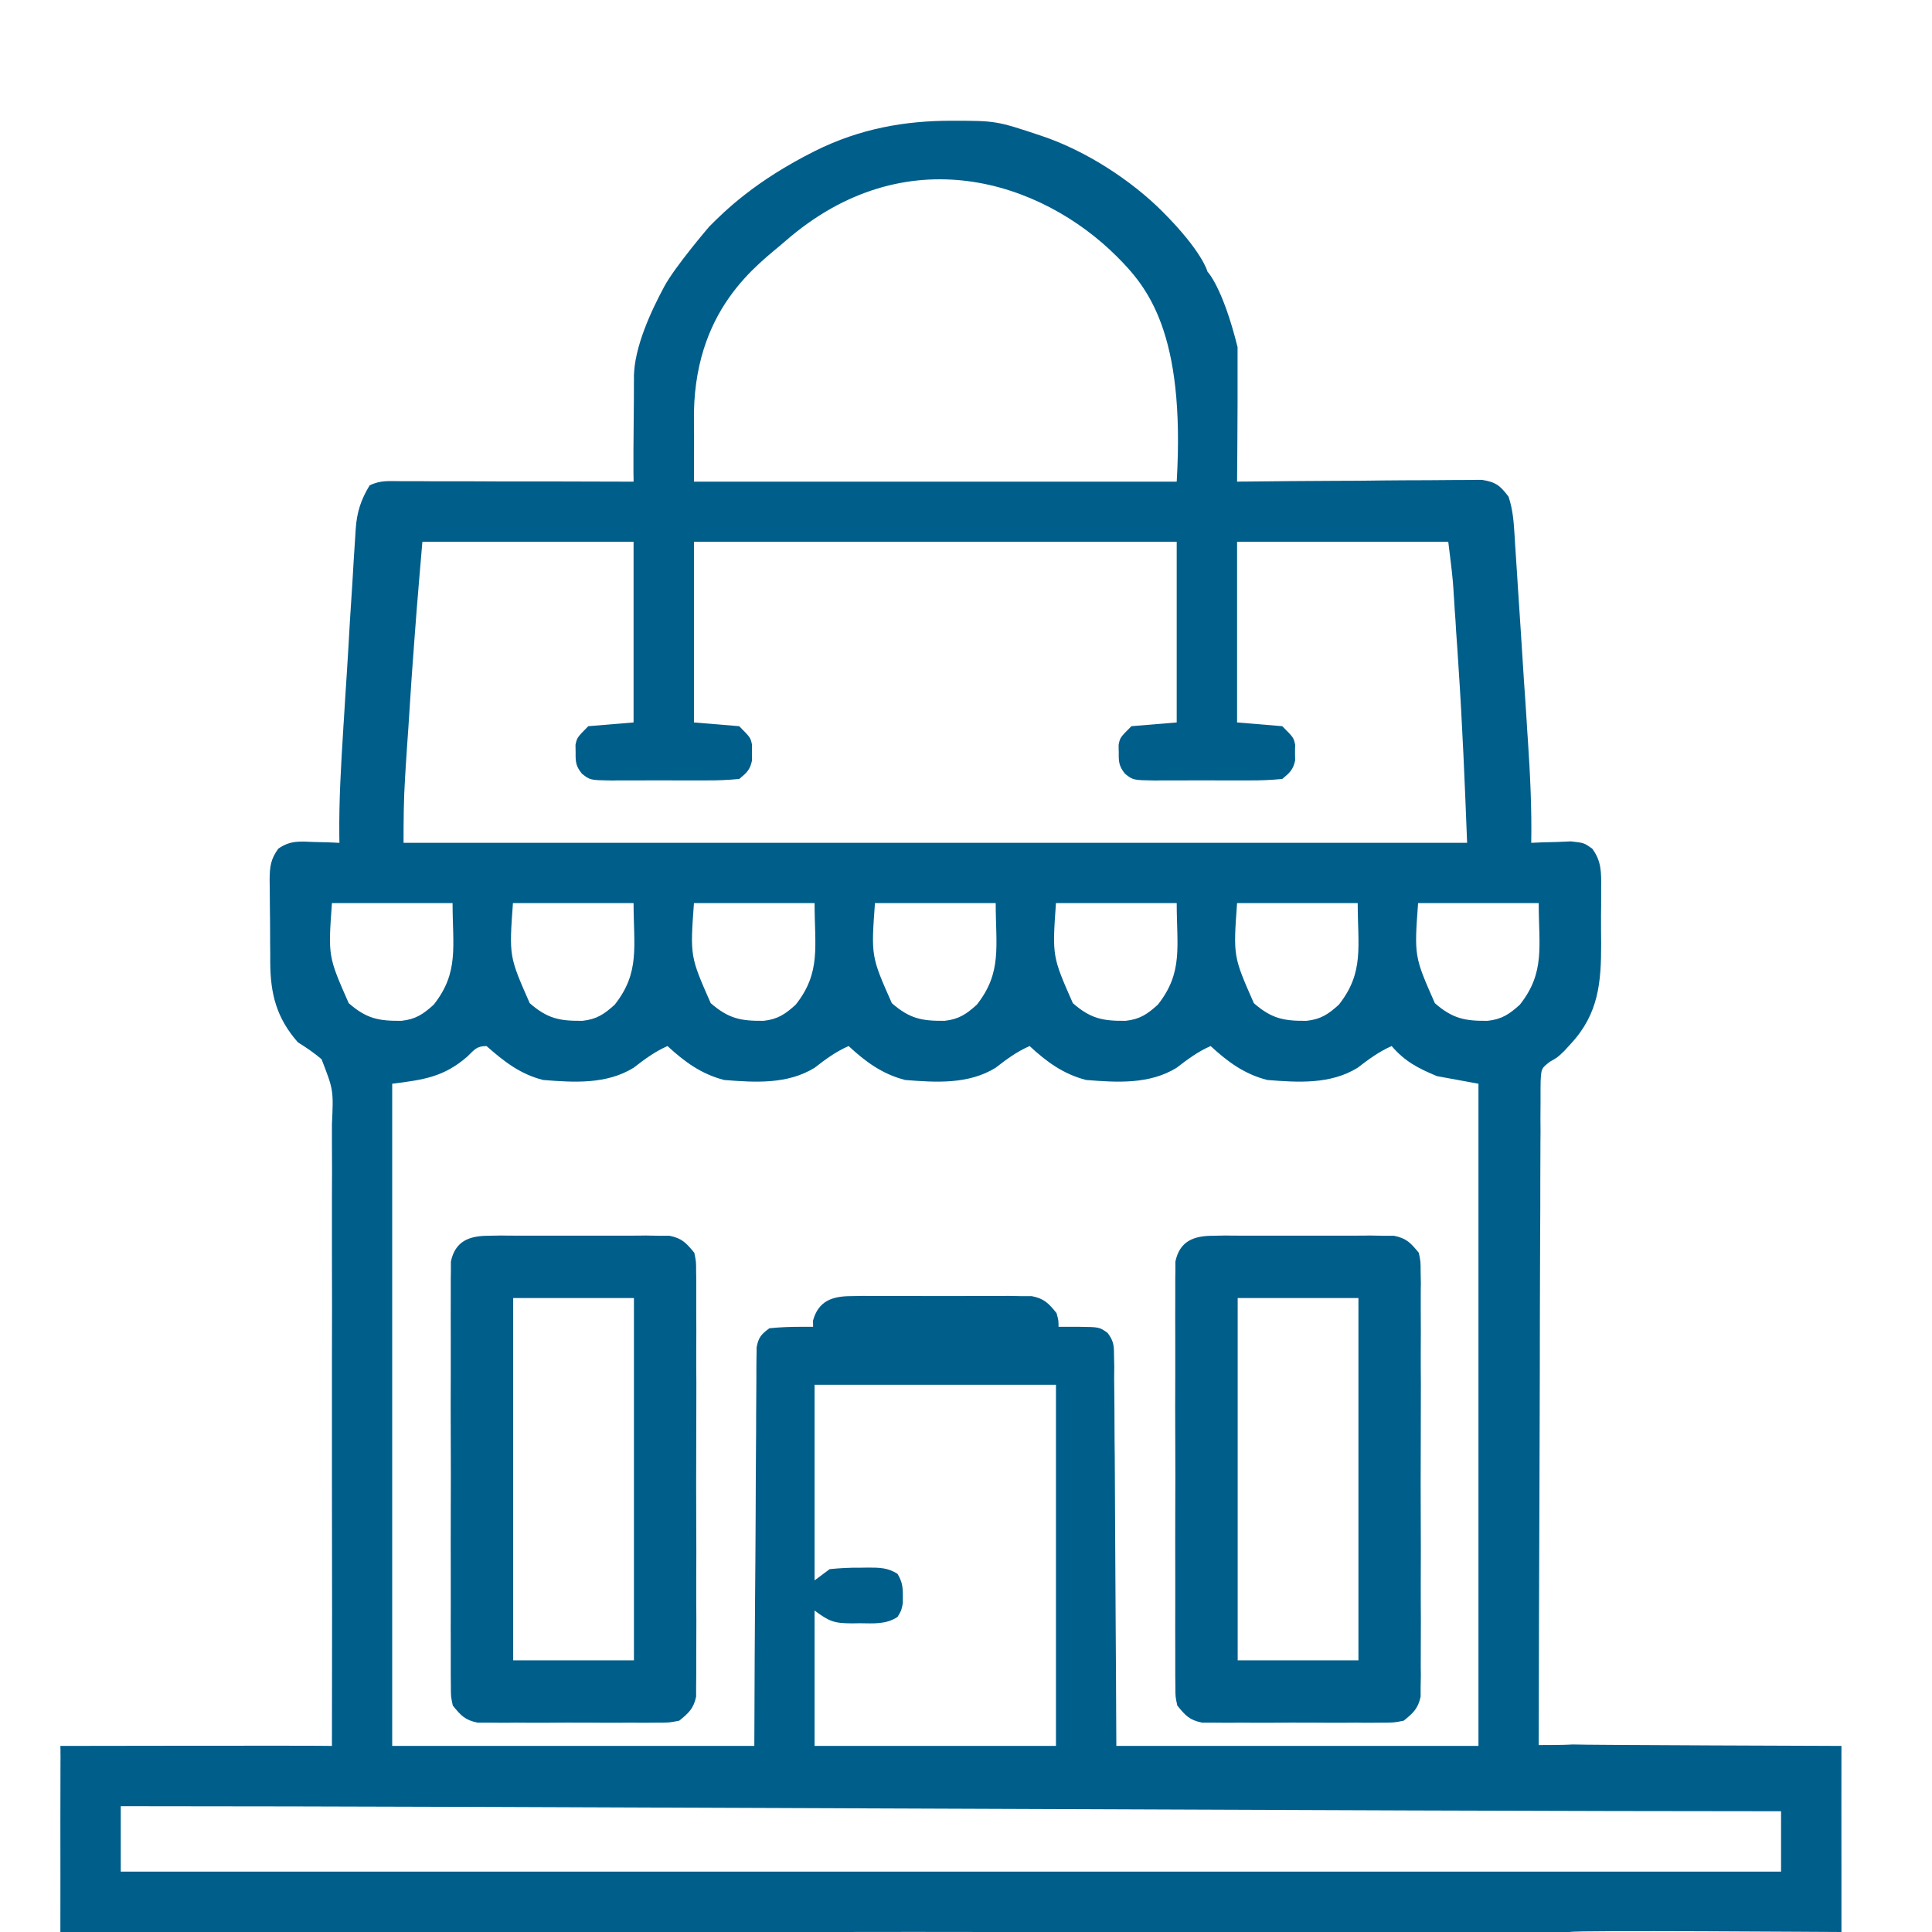 <svg xmlns="http://www.w3.org/2000/svg" width="16" height="16" viewBox="0 0 16 16" fill="none"><g clip-path="url(#clip0_9582_7044)"><path d="M5.875 1.875C6 1.75 6.25 1.5 6.75 1.25C7.125 1.063 7.5 1 7.875 1C8.25 1 8.25 1 8.625 1.125C9 1.25 9.375 1.5 9.625 1.75C9.961 2.086 10 2.25 10 2.25C10 2.25 10.125 2.375 10.249 2.875C10.248 2.987 10.25 3.219 10.249 3.331C10.248 3.55 10.247 3.77 10.245 3.989C10.271 3.988 10.297 3.988 10.324 3.988C10.573 3.985 10.821 3.983 11.069 3.982C11.197 3.982 11.324 3.981 11.452 3.979C11.575 3.978 11.698 3.977 11.821 3.977C11.868 3.977 11.915 3.976 11.962 3.976C12.028 3.975 12.094 3.975 12.159 3.975C12.197 3.974 12.234 3.974 12.273 3.974C12.388 3.992 12.424 4.022 12.493 4.113C12.529 4.22 12.536 4.321 12.543 4.432C12.544 4.455 12.546 4.477 12.547 4.501C12.552 4.577 12.557 4.652 12.562 4.728C12.565 4.781 12.569 4.833 12.572 4.886C12.579 4.997 12.587 5.108 12.594 5.219C12.603 5.36 12.612 5.501 12.621 5.642C12.629 5.751 12.636 5.86 12.643 5.969C12.646 6.021 12.649 6.073 12.653 6.125C12.672 6.411 12.686 6.694 12.681 6.98C12.711 6.979 12.741 6.977 12.772 6.976C12.812 6.975 12.851 6.974 12.892 6.973C12.931 6.971 12.97 6.97 13.01 6.968C13.118 6.98 13.118 6.98 13.186 7.028C13.264 7.133 13.261 7.227 13.26 7.353C13.26 7.377 13.26 7.401 13.26 7.426C13.26 7.477 13.26 7.527 13.259 7.578C13.259 7.655 13.259 7.732 13.26 7.81C13.261 8.134 13.24 8.395 13.009 8.644C12.991 8.663 12.973 8.683 12.955 8.703C12.899 8.757 12.899 8.757 12.835 8.793C12.765 8.848 12.765 8.848 12.759 8.949C12.758 8.991 12.758 9.033 12.758 9.074C12.758 9.097 12.758 9.12 12.758 9.144C12.757 9.221 12.757 9.298 12.758 9.376C12.757 9.431 12.757 9.486 12.757 9.541C12.756 9.692 12.756 9.842 12.756 9.992C12.755 10.149 12.755 10.306 12.754 10.463C12.753 10.761 12.752 11.058 12.752 11.355C12.751 11.694 12.75 12.032 12.749 12.37C12.746 13.067 12.744 13.755 12.743 14.452C12.923 14.452 12.998 14.449 13.024 14.447C13.058 14.446 12.888 14.453 12.923 14.452C12.956 14.45 12.99 14.449 13.024 14.447C13.114 14.452 15.25 14.459 15.25 14.459C15.25 14.5 15.25 14.499 15.25 14.459C15.25 14.459 15.249 15.412 15.25 15.5C15.25 15.444 15.25 15.556 15.25 15.5L15.25 16C15.125 16 13.059 15.984 13 16C12.963 16 12.789 16 12.75 16C12.792 16 12.708 16 12.75 16C12.794 16 12.706 16 12.75 16C12.628 16 12.372 16 12.25 16C12.382 16 12.119 16 12.25 16C11.992 16.001 11.258 16 11 16C10.791 16 10.21 16 10 16C10.031 16 9.97 16 10 16C10.061 16 9.94 16 10 16C9.433 16 8.818 16.001 8.25 16C7.763 15.999 7.362 15.999 6.875 16C6.31 16.001 5.565 16 5 16C5.06 16 4.94 16 5 16C5.046 16 4.956 16 5 16C4.791 16 3.459 16 3.25 16C3.505 16.001 2.995 16 3.25 16C3.38 16 3.12 16 3.25 16C3.369 16.001 3.131 16 3.25 16C3.293 16 3.207 16 3.25 16C3.309 16 3.192 16 3.25 16C3.555 16 0.55 16 0.5 16C0.5 15.875 0.501 15.207 0.5 15.083C0.5 15.032 0.501 14.5 0.501 14.5C0.501 14.538 0.501 14.527 0.501 14.5C0.5 14.527 0.501 14.527 0.501 14.5C0.501 14.528 0.501 14.539 0.501 14.5C0.5 14.557 0.5 14.5 0.501 14.5C0.501 14.588 0.501 14.594 0.501 14.5C0.5 14.556 0.5 14.511 0.501 14.5C0.501 14.54 0.5 14.519 0.501 14.5C0.5 14.525 0.5 14.521 0.501 14.5C0.5 14.522 0.503 14.683 0.501 14.5C0.501 14.5 0.5 14.459 0.5 14.459C0.5 14.459 2.647 14.455 2.749 14.459C2.714 14.458 2.782 14.46 2.749 14.459C2.722 14.458 2.774 14.461 2.749 14.459C2.75 13.732 2.751 13.004 2.749 12.277C2.749 11.939 2.749 11.601 2.749 11.263C2.75 10.969 2.75 10.674 2.749 10.38C2.749 10.224 2.749 10.068 2.749 9.912C2.75 9.765 2.75 9.618 2.749 9.472C2.749 9.418 2.749 9.364 2.749 9.31C2.762 9.027 2.762 9.027 2.663 8.772C2.6 8.718 2.537 8.676 2.467 8.632C2.291 8.432 2.239 8.233 2.238 7.968C2.238 7.943 2.238 7.919 2.238 7.894C2.237 7.843 2.237 7.791 2.237 7.74C2.237 7.662 2.236 7.584 2.235 7.506C2.235 7.456 2.234 7.406 2.234 7.356C2.234 7.333 2.233 7.309 2.233 7.285C2.234 7.177 2.241 7.116 2.305 7.028C2.405 6.959 2.481 6.968 2.6 6.973C2.64 6.974 2.679 6.975 2.72 6.976C2.75 6.977 2.78 6.979 2.811 6.98C2.811 6.96 2.81 6.939 2.81 6.918C2.807 6.628 2.824 6.341 2.842 6.052C2.843 6.026 2.845 6 2.847 5.973C2.855 5.836 2.864 5.7 2.873 5.563C2.882 5.423 2.89 5.282 2.898 5.141C2.905 5.033 2.912 4.924 2.919 4.815C2.922 4.763 2.925 4.711 2.928 4.66C2.933 4.587 2.937 4.515 2.942 4.442C2.943 4.421 2.944 4.4 2.946 4.378C2.956 4.24 2.989 4.138 3.061 4.02C3.15 3.975 3.226 3.985 3.325 3.985C3.356 3.985 3.356 3.985 3.388 3.985C3.457 3.985 3.525 3.985 3.594 3.986C3.642 3.986 3.689 3.986 3.737 3.986C3.862 3.986 3.987 3.986 4.112 3.987C4.24 3.987 4.368 3.987 4.495 3.987C4.746 3.988 4.997 3.988 5.247 3.989C5.247 3.966 5.247 3.943 5.246 3.92C5.244 3.703 5.251 3.342 5.25 3.125C5.252 3.236 5.25 3.014 5.25 3.125C5.25 3.233 5.249 3.017 5.25 3.125C5.251 3.185 5.25 3.065 5.25 3.125C5.25 2.875 5.397 2.567 5.5 2.375C5.589 2.208 5.875 1.875 5.875 1.875ZM6.5 2C6.29 2.184 5.729 2.555 5.747 3.5C5.749 3.58 5.747 3.909 5.747 3.989C7.066 3.989 8.386 3.989 9.745 3.989C9.818 2.75 9.5 2.375 9.25 2.125C8.625 1.5 7.5 1.125 6.5 2ZM3.498 4.487C3.45 5.049 3.45 5.049 3.409 5.611C3.407 5.641 3.405 5.671 3.403 5.702C3.399 5.764 3.395 5.825 3.391 5.887C3.385 5.981 3.379 6.075 3.372 6.168C3.368 6.229 3.364 6.29 3.36 6.351C3.357 6.392 3.357 6.392 3.355 6.434C3.343 6.617 3.342 6.796 3.342 6.98C6.249 6.98 9.155 6.98 12.15 6.98C12.131 6.489 12.111 6 12.078 5.51C12.072 5.416 12.066 5.322 12.059 5.229C12.056 5.168 12.052 5.107 12.047 5.046C12.046 5.019 12.044 4.991 12.042 4.963C12.04 4.937 12.038 4.911 12.037 4.884C12.034 4.85 12.034 4.85 12.032 4.816C12.022 4.706 12.007 4.597 11.994 4.487C11.416 4.487 10.839 4.487 10.245 4.487C10.245 4.981 10.245 5.475 10.245 5.983C10.368 5.993 10.492 6.004 10.619 6.014C10.713 6.108 10.713 6.108 10.726 6.168C10.725 6.189 10.725 6.211 10.725 6.232C10.725 6.254 10.725 6.275 10.726 6.297C10.709 6.375 10.681 6.4 10.619 6.451C10.524 6.46 10.435 6.464 10.34 6.463C10.313 6.463 10.286 6.463 10.257 6.463C10.2 6.463 10.142 6.463 10.084 6.463C9.995 6.462 9.906 6.463 9.818 6.463C9.762 6.463 9.705 6.463 9.649 6.463C9.623 6.463 9.596 6.463 9.569 6.464C9.383 6.461 9.383 6.461 9.316 6.407C9.267 6.345 9.264 6.311 9.265 6.232C9.264 6.211 9.264 6.19 9.264 6.168C9.276 6.108 9.276 6.108 9.37 6.014C9.556 5.999 9.556 5.999 9.745 5.983C9.745 5.49 9.745 4.996 9.745 4.487C8.426 4.487 7.106 4.487 5.747 4.487C5.747 4.981 5.747 5.475 5.747 5.983C5.871 5.993 5.994 6.004 6.122 6.014C6.215 6.108 6.215 6.108 6.228 6.168C6.228 6.189 6.227 6.211 6.227 6.232C6.228 6.264 6.228 6.264 6.228 6.297C6.212 6.375 6.184 6.4 6.122 6.451C6.027 6.46 5.938 6.464 5.843 6.463C5.815 6.463 5.788 6.463 5.76 6.463C5.702 6.463 5.644 6.463 5.586 6.463C5.497 6.462 5.409 6.463 5.32 6.463C5.264 6.463 5.208 6.463 5.152 6.463C5.125 6.463 5.098 6.463 5.071 6.464C4.886 6.461 4.886 6.461 4.819 6.407C4.769 6.345 4.766 6.311 4.767 6.232C4.767 6.201 4.767 6.201 4.766 6.168C4.779 6.108 4.779 6.108 4.872 6.014C5.058 5.999 5.058 5.999 5.247 5.983C5.247 5.49 5.247 4.996 5.247 4.487C4.67 4.487 4.093 4.487 3.498 4.487ZM2.749 7.479C2.717 7.92 2.717 7.92 2.888 8.308C3.035 8.436 3.136 8.456 3.325 8.454C3.443 8.441 3.505 8.399 3.592 8.32C3.803 8.053 3.748 7.837 3.748 7.479C3.418 7.479 3.088 7.479 2.749 7.479ZM4.248 7.479C4.216 7.92 4.216 7.92 4.387 8.308C4.534 8.436 4.635 8.456 4.824 8.454C4.942 8.441 5.004 8.399 5.091 8.32C5.302 8.053 5.247 7.837 5.247 7.479C4.917 7.479 4.588 7.479 4.248 7.479ZM5.747 7.479C5.715 7.92 5.715 7.92 5.886 8.308C6.034 8.436 6.135 8.456 6.324 8.454C6.441 8.441 6.503 8.399 6.59 8.32C6.801 8.053 6.746 7.837 6.746 7.479C6.417 7.479 6.087 7.479 5.747 7.479ZM7.246 7.479C7.214 7.92 7.214 7.92 7.386 8.308C7.533 8.436 7.634 8.456 7.823 8.454C7.94 8.441 8.003 8.399 8.09 8.32C8.3 8.053 8.246 7.837 8.246 7.479C7.916 7.479 7.586 7.479 7.246 7.479ZM8.745 7.479C8.714 7.92 8.714 7.92 8.885 8.308C9.032 8.436 9.133 8.456 9.322 8.454C9.44 8.441 9.502 8.399 9.589 8.32C9.8 8.053 9.745 7.837 9.745 7.479C9.415 7.479 9.085 7.479 8.745 7.479ZM10.245 7.479C10.213 7.92 10.213 7.92 10.384 8.308C10.531 8.436 10.632 8.456 10.821 8.454C10.939 8.441 11.001 8.399 11.088 8.32C11.299 8.053 11.244 7.837 11.244 7.479C10.914 7.479 10.585 7.479 10.245 7.479ZM11.744 7.479C11.712 7.92 11.712 7.92 11.883 8.308C12.03 8.436 12.132 8.456 12.32 8.454C12.438 8.441 12.5 8.399 12.587 8.32C12.798 8.053 12.743 7.837 12.743 7.479C12.414 7.479 12.084 7.479 11.744 7.479ZM3.869 8.751C3.675 8.92 3.504 8.943 3.248 8.975C3.248 10.785 3.248 12.595 3.248 14.459C4.238 14.459 5.227 14.459 6.247 14.459C6.248 14.217 6.249 13.976 6.25 13.726C6.251 13.573 6.252 13.421 6.253 13.268C6.255 13.025 6.257 12.782 6.258 12.539C6.258 12.343 6.26 12.147 6.261 11.951C6.262 11.877 6.262 11.802 6.262 11.727C6.263 11.622 6.263 11.518 6.264 11.413C6.264 11.367 6.264 11.367 6.264 11.319C6.265 11.276 6.265 11.276 6.265 11.233C6.266 11.208 6.266 11.183 6.266 11.158C6.281 11.076 6.305 11.049 6.372 11C6.461 10.991 6.544 10.988 6.633 10.988C6.66 10.988 6.686 10.988 6.714 10.988C6.802 10.987 6.89 10.988 6.979 10.988C7.04 10.988 7.101 10.988 7.163 10.988C7.291 10.988 7.419 10.988 7.548 10.988C7.713 10.989 7.877 10.988 8.042 10.988C8.169 10.988 8.295 10.988 8.422 10.988C8.483 10.988 8.543 10.988 8.604 10.988C8.689 10.987 8.774 10.988 8.859 10.988C8.884 10.988 8.909 10.988 8.935 10.988C9.105 10.99 9.105 10.99 9.173 11.039C9.225 11.108 9.226 11.147 9.226 11.233C9.227 11.261 9.227 11.29 9.228 11.319C9.228 11.35 9.227 11.381 9.227 11.413C9.228 11.463 9.228 11.463 9.228 11.513C9.229 11.622 9.23 11.73 9.23 11.839C9.23 11.915 9.231 11.99 9.232 12.065C9.233 12.264 9.234 12.462 9.235 12.66C9.236 12.898 9.238 13.136 9.239 13.374C9.242 13.736 9.243 14.098 9.245 14.459C10.235 14.459 11.224 14.459 12.244 14.459C12.244 12.649 12.244 10.839 12.244 8.975C12.13 8.954 12.017 8.934 11.9 8.912C11.745 8.847 11.636 8.792 11.525 8.663C11.42 8.709 11.334 8.773 11.243 8.843C11.017 8.982 10.75 8.964 10.495 8.944C10.305 8.895 10.168 8.794 10.026 8.663C9.92 8.709 9.835 8.773 9.744 8.843C9.518 8.982 9.25 8.964 8.995 8.944C8.806 8.895 8.668 8.794 8.527 8.663C8.421 8.709 8.335 8.773 8.245 8.843C8.019 8.982 7.751 8.964 7.496 8.944C7.307 8.895 7.169 8.794 7.028 8.663C6.922 8.709 6.836 8.773 6.746 8.843C6.52 8.982 6.252 8.964 5.997 8.944C5.808 8.895 5.67 8.794 5.528 8.663C5.423 8.709 5.337 8.773 5.247 8.843C5.02 8.982 4.753 8.964 4.498 8.944C4.306 8.895 4.175 8.791 4.029 8.663C3.945 8.663 3.929 8.694 3.869 8.751ZM6.746 11.468C6.746 12.002 6.746 12.537 6.746 13.088C6.788 13.057 6.829 13.027 6.871 12.995C6.958 12.986 7.037 12.982 7.123 12.983C7.146 12.983 7.168 12.982 7.191 12.982C7.284 12.982 7.354 12.983 7.433 13.034C7.471 13.099 7.477 13.138 7.477 13.213C7.477 13.234 7.477 13.255 7.477 13.277C7.465 13.338 7.465 13.338 7.433 13.391C7.336 13.454 7.235 13.444 7.123 13.443C7.09 13.443 7.09 13.443 7.055 13.444C6.908 13.443 6.87 13.43 6.746 13.338C6.746 13.708 6.746 14.078 6.746 14.459C7.406 14.459 8.066 14.459 8.745 14.459C8.745 13.472 8.745 12.485 8.745 11.468C8.086 11.468 7.426 11.468 6.746 11.468ZM1 14.958C1 15.123 1 15.331 1 15.5C4.298 15.5 11.352 15.5 14.75 15.5C14.75 15.335 14.75 15.169 14.75 15C11.452 15 4.398 14.958 1 14.958Z" fill="#005E8B"></path><path d="M10.047 10.234C10.082 10.233 10.117 10.233 10.152 10.232C10.19 10.233 10.227 10.233 10.265 10.233C10.304 10.233 10.342 10.233 10.382 10.233C10.463 10.233 10.544 10.233 10.625 10.233C10.749 10.234 10.873 10.233 10.998 10.233C11.076 10.233 11.155 10.233 11.234 10.233C11.271 10.233 11.308 10.233 11.347 10.232C11.399 10.233 11.399 10.233 11.452 10.234C11.482 10.234 11.513 10.234 11.544 10.234C11.649 10.255 11.682 10.293 11.75 10.375C11.765 10.448 11.765 10.448 11.765 10.531C11.766 10.563 11.766 10.594 11.767 10.627C11.766 10.661 11.766 10.696 11.766 10.731C11.766 10.768 11.766 10.804 11.766 10.841C11.767 10.962 11.767 11.082 11.766 11.203C11.766 11.287 11.766 11.37 11.767 11.454C11.767 11.629 11.766 11.804 11.766 11.979C11.765 12.182 11.765 12.385 11.766 12.587C11.767 12.761 11.767 12.935 11.766 13.109C11.766 13.213 11.766 13.317 11.767 13.421C11.767 13.537 11.766 13.652 11.766 13.768C11.766 13.803 11.766 13.837 11.767 13.873C11.766 13.92 11.766 13.92 11.765 13.968C11.765 13.996 11.765 14.023 11.765 14.051C11.744 14.15 11.702 14.188 11.625 14.25C11.544 14.266 11.544 14.266 11.452 14.266C11.417 14.266 11.383 14.267 11.347 14.267C11.309 14.267 11.272 14.267 11.234 14.266C11.176 14.267 11.176 14.267 11.118 14.267C11.037 14.267 10.955 14.267 10.874 14.266C10.75 14.265 10.626 14.266 10.502 14.267C10.423 14.267 10.344 14.267 10.265 14.266C10.228 14.267 10.191 14.267 10.152 14.267C10.1 14.267 10.1 14.267 10.047 14.266C10.002 14.266 10.002 14.266 9.955 14.266C9.85 14.245 9.817 14.207 9.75 14.125C9.734 14.051 9.734 14.051 9.734 13.968C9.733 13.921 9.733 13.921 9.733 13.873C9.733 13.821 9.733 13.821 9.733 13.768C9.733 13.732 9.733 13.696 9.733 13.658C9.732 13.538 9.733 13.417 9.733 13.297C9.733 13.213 9.733 13.13 9.733 13.046C9.732 12.871 9.733 12.695 9.733 12.52C9.734 12.318 9.734 12.115 9.733 11.912C9.732 11.738 9.732 11.564 9.733 11.39C9.733 11.286 9.733 11.183 9.733 11.079C9.732 10.963 9.733 10.847 9.733 10.731C9.733 10.697 9.733 10.662 9.733 10.627C9.733 10.595 9.733 10.564 9.734 10.531C9.734 10.504 9.734 10.477 9.734 10.448C9.77 10.277 9.887 10.234 10.047 10.234ZM10.25 10.75C10.25 11.74 10.25 12.73 10.25 13.75C10.58 13.75 10.91 13.75 11.25 13.75C11.25 12.76 11.25 11.77 11.25 10.75C10.92 10.75 10.59 10.75 10.25 10.75Z" fill="#005E8B"></path><path d="M4.047 10.234C4.082 10.233 4.117 10.233 4.152 10.232C4.19 10.233 4.227 10.233 4.265 10.233C4.304 10.233 4.342 10.233 4.381 10.233C4.463 10.233 4.544 10.233 4.625 10.233C4.749 10.234 4.873 10.233 4.998 10.233C5.076 10.233 5.155 10.233 5.234 10.233C5.271 10.233 5.308 10.233 5.347 10.232C5.399 10.233 5.399 10.233 5.452 10.234C5.482 10.234 5.513 10.234 5.544 10.234C5.649 10.255 5.682 10.293 5.75 10.375C5.765 10.448 5.765 10.448 5.765 10.531C5.766 10.563 5.766 10.594 5.766 10.627C5.766 10.661 5.766 10.696 5.766 10.731C5.766 10.768 5.766 10.804 5.766 10.841C5.767 10.962 5.767 11.082 5.766 11.203C5.766 11.287 5.766 11.37 5.767 11.454C5.767 11.629 5.766 11.804 5.766 11.979C5.765 12.182 5.765 12.385 5.766 12.587C5.767 12.761 5.767 12.935 5.766 13.109C5.766 13.213 5.766 13.317 5.767 13.421C5.767 13.537 5.766 13.652 5.766 13.768C5.766 13.803 5.766 13.837 5.766 13.873C5.766 13.92 5.766 13.92 5.765 13.968C5.765 13.996 5.765 14.023 5.765 14.051C5.744 14.15 5.702 14.188 5.625 14.25C5.544 14.266 5.544 14.266 5.452 14.266C5.417 14.266 5.382 14.267 5.347 14.267C5.31 14.267 5.272 14.267 5.234 14.266C5.176 14.267 5.176 14.267 5.118 14.267C5.037 14.267 4.955 14.267 4.874 14.266C4.75 14.265 4.626 14.266 4.502 14.267C4.423 14.267 4.344 14.267 4.265 14.266C4.228 14.267 4.191 14.267 4.152 14.267C4.1 14.267 4.1 14.267 4.047 14.266C4.002 14.266 4.002 14.266 3.955 14.266C3.85 14.245 3.817 14.207 3.75 14.125C3.734 14.051 3.734 14.051 3.734 13.968C3.733 13.921 3.733 13.921 3.733 13.873C3.733 13.821 3.733 13.821 3.733 13.768C3.733 13.732 3.733 13.696 3.733 13.658C3.732 13.538 3.733 13.417 3.733 13.297C3.733 13.213 3.733 13.13 3.733 13.046C3.732 12.871 3.733 12.695 3.733 12.52C3.734 12.318 3.734 12.115 3.733 11.912C3.732 11.738 3.732 11.564 3.733 11.39C3.733 11.286 3.733 11.183 3.733 11.079C3.732 10.963 3.733 10.847 3.733 10.731C3.733 10.697 3.733 10.662 3.733 10.627C3.733 10.595 3.733 10.564 3.734 10.531C3.734 10.504 3.734 10.477 3.734 10.448C3.77 10.277 3.887 10.234 4.047 10.234ZM4.25 10.75C4.25 11.74 4.25 12.73 4.25 13.75C4.58 13.75 4.91 13.75 5.25 13.75C5.25 12.76 5.25 11.77 5.25 10.75C4.92 10.75 4.59 10.75 4.25 10.75Z" fill="#005E8B"></path><path d="M7.048 10.734C7.082 10.733 7.117 10.733 7.153 10.732C7.19 10.733 7.227 10.733 7.266 10.733C7.304 10.733 7.342 10.733 7.382 10.733C7.463 10.733 7.544 10.733 7.625 10.733C7.75 10.734 7.874 10.733 7.998 10.733C8.077 10.733 8.156 10.733 8.234 10.733C8.272 10.733 8.309 10.733 8.347 10.732C8.399 10.733 8.399 10.733 8.452 10.734C8.483 10.734 8.513 10.734 8.544 10.734C8.648 10.754 8.685 10.794 8.75 10.875C8.767 10.937 8.767 10.937 8.766 11C8.766 11.031 8.766 11.031 8.767 11.062C8.742 11.153 8.697 11.19 8.625 11.25C8.544 11.266 8.544 11.266 8.452 11.266C8.418 11.266 8.383 11.267 8.347 11.267C8.31 11.267 8.273 11.267 8.234 11.266C8.177 11.267 8.177 11.267 8.118 11.267C8.037 11.267 7.956 11.267 7.875 11.266C7.75 11.265 7.626 11.266 7.502 11.267C7.423 11.267 7.344 11.267 7.266 11.266C7.228 11.267 7.191 11.267 7.153 11.267C7.101 11.267 7.101 11.267 7.048 11.266C7.017 11.266 6.987 11.266 6.956 11.266C6.852 11.245 6.815 11.206 6.75 11.125C6.733 11.062 6.733 11.062 6.734 11C6.734 10.969 6.734 10.969 6.733 10.937C6.777 10.774 6.893 10.734 7.048 10.734Z" fill="#005E8B"></path></g><defs><clipPath id="clip0_9582_7044"><rect width="16" height="16" fill="white"></rect></clipPath></defs></svg>